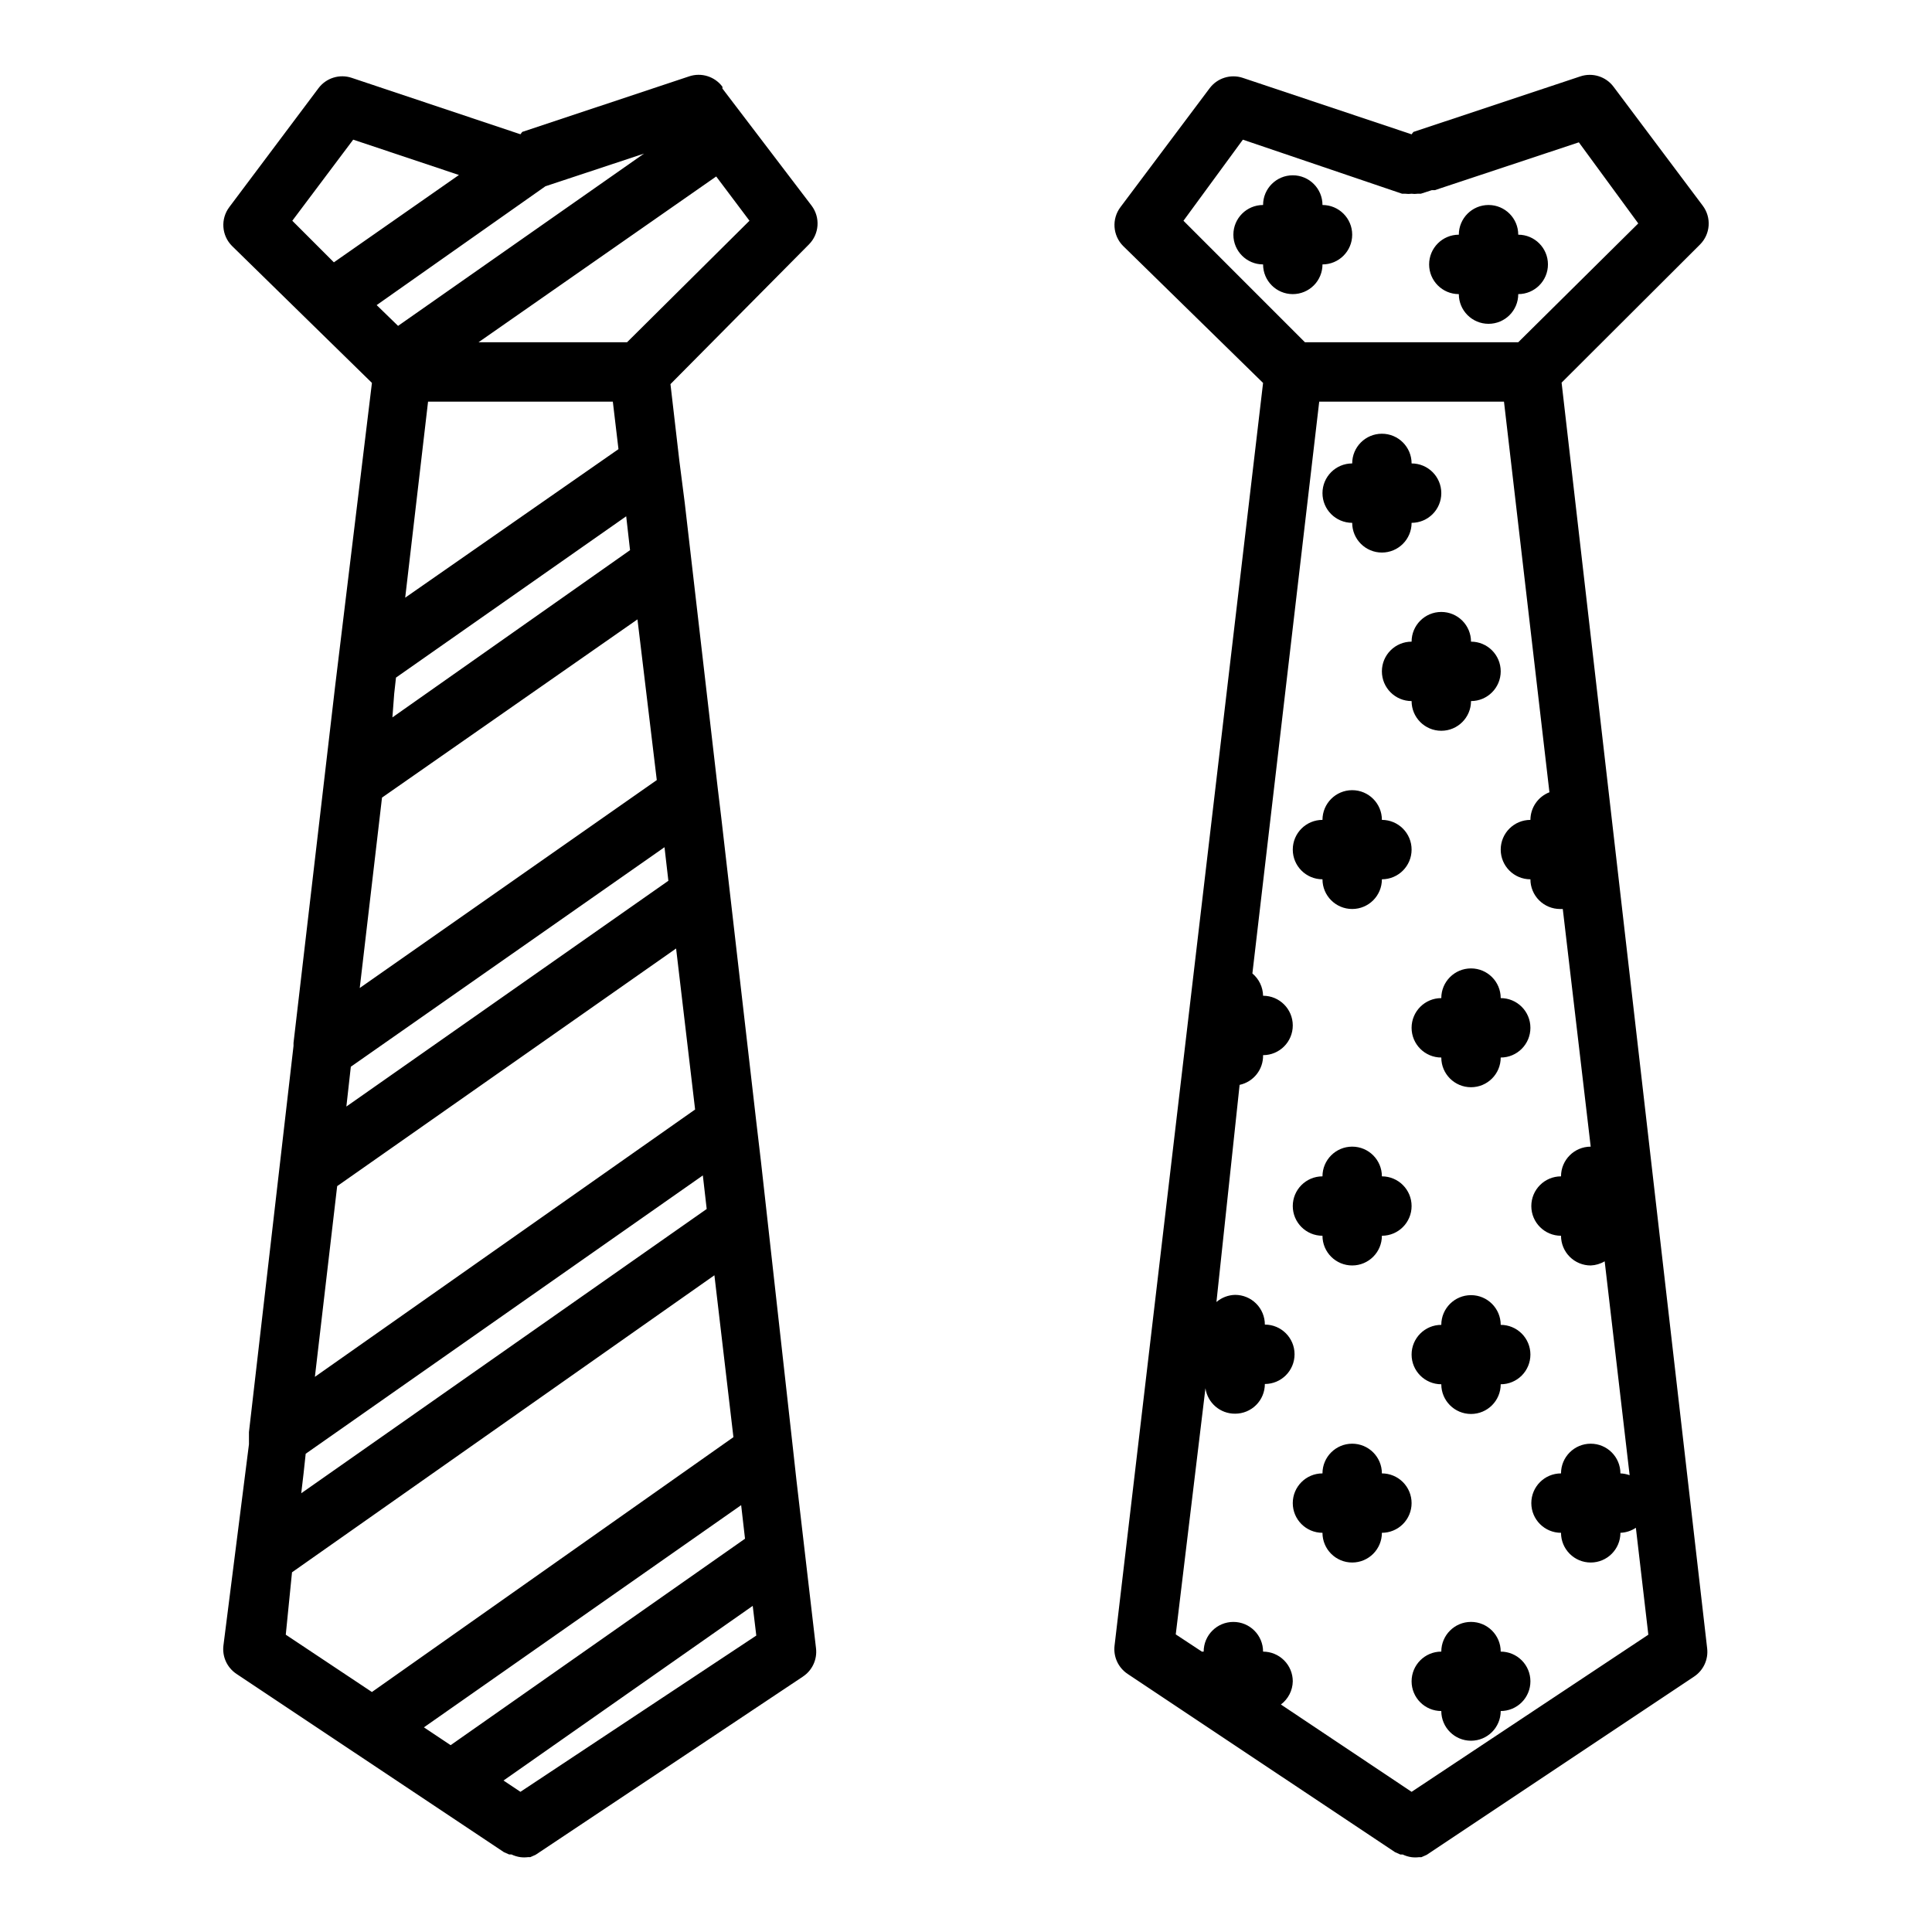 <?xml version="1.0" encoding="UTF-8"?>
<!-- Uploaded to: ICON Repo, www.svgrepo.com, Generator: ICON Repo Mixer Tools -->
<svg fill="#000000" width="800px" height="800px" version="1.1" viewBox="144 144 512 512" xmlns="http://www.w3.org/2000/svg">
 <path d="m358.36 208.79c2.777-2.777 3.078-7.176 0.707-10.309l-23.617-31.016v-0.473h0.004c-2.035-2.731-5.594-3.84-8.816-2.758l-44.242 14.723-0.473 0.629-44.715-14.957c-3.223-1.082-6.781 0.027-8.816 2.754l-23.617 31.488h0.004c-2.371 3.133-2.07 7.535 0.707 10.312l37.078 36.289-9.762 80.453-2.754 23.617-8.266 70.848v0.789l-11.809 102.34v3.227l-6.769 53.371c-0.348 2.949 0.992 5.84 3.461 7.481l70.848 47.23 1.418 0.629h0.629c0.746 0.359 1.543 0.598 2.363 0.711 0.652 0.082 1.316 0.082 1.969 0h0.629l1.418-0.629 70.848-47.23v-0.004c2.473-1.641 3.809-4.531 3.465-7.477l-5.195-44.633-0.867-7.871-8.504-76.285-1.34-11.414-9.207-79.98-0.945-7.871-8.738-75.57-1.414-11.02-2.363-20.387zm-48.176 25.902h-39.359l62.977-43.926 8.816 11.73zm-53.844 367.07 84.074-58.883 1.023 8.895-78.012 54.711zm74.941-137.37-107.45 75.336 0.629-5.352 0.551-5.117 105.25-73.762zm-87.461-239.54 44.715-31.488 26.137-8.66-65.18 45.656zm13.621 25.582h48.965l1.496 12.594-56.52 39.359zm-8.973 77.383 0.473-4.25 61.008-42.746 1.02 8.973-62.977 44.32zm79.742 110.21-100.76 70.848 5.902-50.539 89.82-62.977zm-7.086-60.613-85.332 59.828 1.18-10.547 83.129-58.176zm-3.07-26.688-78.719 55.105 5.902-50.461 67.699-47.23zm-80.453-169.72 28.023 9.367-33.141 23.145-11.02-11.02zm-16.215 379.67 111.94-78.719 5.039 42.902-95.805 67.539-22.828-15.191zm60.535 58.172-4.488-2.992 66.047-46.289 0.945 7.871zm312.6-410.05c2.777-2.777 3.078-7.176 0.711-10.309l-23.617-31.488c-2.035-2.731-5.594-3.84-8.816-2.758l-44.242 14.723-0.473 0.629-44.715-14.957h0.004c-3.227-1.082-6.785 0.027-8.816 2.754l-23.617 31.488c-2.371 3.133-2.066 7.535 0.707 10.312l37.078 36.289-39.359 334.64c-0.348 2.949 0.992 5.84 3.465 7.481l70.848 47.23 1.418 0.629h0.629c0.742 0.359 1.539 0.598 2.359 0.711 0.652 0.082 1.316 0.082 1.969 0h0.629l1.418-0.629 70.848-47.23v-0.004c2.473-1.641 3.812-4.531 3.465-7.477l-38.574-335.43zm-136.89-6.297 15.742-21.492 42.195 14.328h0.867c0.547 0.078 1.105 0.078 1.652 0 0.523 0.078 1.055 0.078 1.574 0h0.867l2.914-0.945h0.789l38.18-12.676 15.742 21.492-31.805 31.492h-56.523zm60.457 416.35-34.637-23.145c1.938-1.453 3.102-3.715 3.148-6.137 0-2.09-0.828-4.094-2.305-5.566-1.477-1.477-3.481-2.309-5.566-2.309 0-4.348-3.523-7.871-7.871-7.871s-7.871 3.523-7.871 7.871h-0.473l-6.926-4.566 7.871-65.258h-0.004c0.555 3.914 3.922 6.809 7.875 6.769 2.086 0 4.09-0.828 5.566-2.305 1.477-1.477 2.305-3.481 2.305-5.566 4.348 0 7.871-3.523 7.871-7.871 0-4.348-3.523-7.871-7.871-7.871 0-2.09-0.828-4.094-2.305-5.566-1.477-1.477-3.481-2.309-5.566-2.309-1.824 0.039-3.574 0.707-4.961 1.891l6.141-57.543c3.691-0.793 6.305-4.098 6.219-7.875 4.348 0 7.871-3.523 7.871-7.871 0-4.348-3.523-7.871-7.871-7.871-0.043-2.285-1.078-4.441-2.832-5.906l17.711-151.54h48.965l12.043 103.52c-3.027 1.172-5.027 4.078-5.039 7.324-4.348 0-7.871 3.523-7.871 7.871s3.523 7.871 7.871 7.871c0 2.09 0.828 4.09 2.305 5.566 1.477 1.477 3.481 2.305 5.566 2.305h0.707l7.398 62.977h0.004c-4.348 0-7.871 3.527-7.871 7.875-4.348 0-7.871 3.523-7.871 7.871 0 4.348 3.523 7.871 7.871 7.871 0 2.086 0.828 4.09 2.305 5.566 1.477 1.477 3.481 2.305 5.566 2.305 1.305-0.055 2.578-0.434 3.699-1.102l6.613 56.68c-0.785-0.277-1.609-0.438-2.441-0.473 0-4.348-3.523-7.871-7.871-7.871s-7.871 3.523-7.871 7.871c-4.348 0-7.871 3.523-7.871 7.871 0 4.348 3.523 7.871 7.871 7.871 0 4.348 3.523 7.875 7.871 7.875s7.871-3.527 7.871-7.875c1.465-0.055 2.883-0.52 4.094-1.336l3.305 28.34zm-31.488-396.91c-4.348 0-7.871-3.523-7.871-7.871-4.348 0-7.871-3.527-7.871-7.875s3.523-7.871 7.871-7.871c0-4.348 3.523-7.871 7.871-7.871s7.871 3.523 7.871 7.871c4.348 0 7.875 3.523 7.875 7.871s-3.527 7.875-7.875 7.875c0 2.086-0.828 4.09-2.305 5.566-1.477 1.477-3.477 2.305-5.566 2.305zm36.133-7.871c0-4.348 3.523-7.875 7.871-7.875 0-4.348 3.527-7.871 7.875-7.871s7.871 3.523 7.871 7.871c4.348 0 7.871 3.527 7.871 7.875s-3.523 7.871-7.871 7.871c0 4.348-3.523 7.871-7.871 7.871s-7.875-3.523-7.875-7.871c-4.348 0-7.871-3.523-7.871-7.871zm-28.262 60.613c0-4.348 3.527-7.871 7.875-7.871 0-4.348 3.523-7.871 7.871-7.871 4.348 0 7.871 3.523 7.871 7.871 4.348 0 7.871 3.523 7.871 7.871 0 4.348-3.523 7.871-7.871 7.871 0 4.348-3.523 7.875-7.871 7.875-4.348 0-7.871-3.527-7.871-7.875-4.348 0-7.875-3.523-7.875-7.871zm31.488 31.488c2.09 0 4.09 0.828 5.566 2.305s2.309 3.481 2.309 5.566c4.348 0 7.871 3.523 7.871 7.871s-3.523 7.875-7.871 7.875c0 4.348-3.527 7.871-7.875 7.871-4.348 0-7.871-3.523-7.871-7.871-4.348 0-7.871-3.527-7.871-7.875s3.523-7.871 7.871-7.871c0-4.348 3.523-7.871 7.871-7.871zm-39.359 62.977c0-4.348 3.523-7.871 7.871-7.871 0-4.348 3.527-7.875 7.875-7.875 4.348 0 7.871 3.527 7.871 7.875 4.348 0 7.871 3.523 7.871 7.871s-3.523 7.871-7.871 7.871c0 4.348-3.523 7.871-7.871 7.871-4.348 0-7.875-3.523-7.875-7.871-4.348 0-7.871-3.523-7.871-7.871zm55.105 39.359c4.348 0 7.871 3.523 7.871 7.871s-3.523 7.875-7.871 7.875c0 4.348-3.523 7.871-7.871 7.871-4.348 0-7.875-3.523-7.875-7.871-4.348 0-7.871-3.527-7.871-7.875s3.523-7.871 7.871-7.871c0-4.348 3.527-7.871 7.875-7.871 4.348 0 7.871 3.523 7.871 7.871zm7.871 94.465c0 2.086-0.828 4.09-2.305 5.566-1.477 1.477-3.481 2.305-5.566 2.305 0 4.348-3.523 7.871-7.871 7.871-4.348 0-7.875-3.523-7.875-7.871-4.348 0-7.871-3.523-7.871-7.871s3.523-7.871 7.871-7.871c0-4.348 3.527-7.875 7.875-7.875 4.348 0 7.871 3.527 7.871 7.875 2.086 0 4.09 0.828 5.566 2.305 1.477 1.477 2.305 3.477 2.305 5.566zm0 86.594c0 2.086-0.828 4.09-2.305 5.566-1.477 1.473-3.481 2.305-5.566 2.305 0 4.348-3.523 7.871-7.871 7.871-4.348 0-7.875-3.523-7.875-7.871-4.348 0-7.871-3.523-7.871-7.871s3.523-7.875 7.871-7.875c0-4.348 3.527-7.871 7.875-7.871 4.348 0 7.871 3.523 7.871 7.871 2.086 0 4.09 0.832 5.566 2.309 1.477 1.473 2.305 3.477 2.305 5.566zm-62.977-125.95c0-4.348 3.523-7.871 7.871-7.871 0-4.348 3.527-7.875 7.875-7.875 4.348 0 7.871 3.527 7.871 7.875 4.348 0 7.871 3.523 7.871 7.871 0 4.348-3.523 7.871-7.871 7.871 0 4.348-3.523 7.871-7.871 7.871-4.348 0-7.875-3.523-7.875-7.871-4.348 0-7.871-3.523-7.871-7.871zm31.488 78.719c0 2.09-0.828 4.09-2.305 5.566-1.477 1.477-3.481 2.305-5.566 2.305 0 4.348-3.523 7.875-7.871 7.875-4.348 0-7.875-3.527-7.875-7.875-4.348 0-7.871-3.523-7.871-7.871 0-4.348 3.523-7.871 7.871-7.871 0-4.348 3.527-7.871 7.875-7.871 4.348 0 7.871 3.523 7.871 7.871 2.086 0 4.09 0.828 5.566 2.305 1.477 1.477 2.305 3.481 2.305 5.566z"/>
</svg>